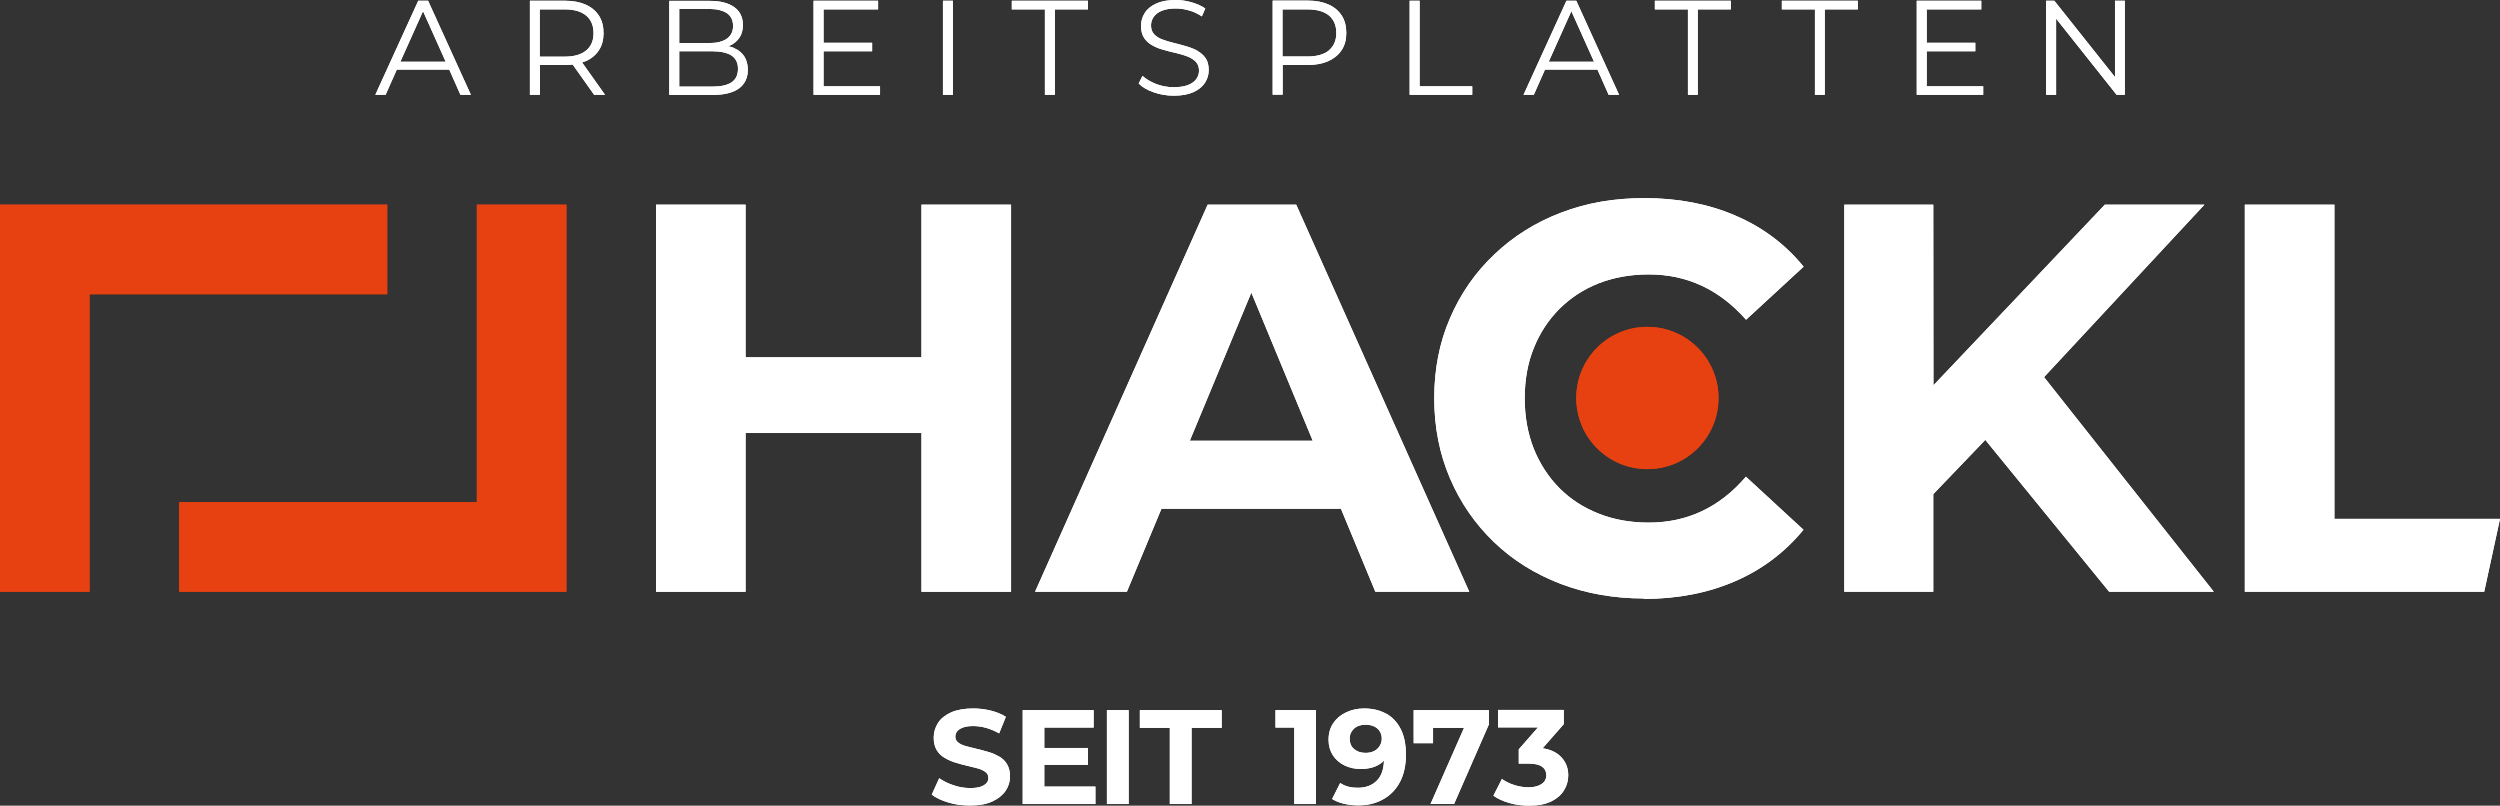 <?xml version="1.0" encoding="UTF-8"?><svg id="Ebene_2" xmlns="http://www.w3.org/2000/svg" xmlns:xlink="http://www.w3.org/1999/xlink" viewBox="0 0 167.72 54.05"><rect x="0" y="0" width="167.72" height="54.05" fill="#333333" stroke="none"/><defs><style>.cls-1{clip-path:url(#clippath-11);}.cls-2{clip-path:url(#clippath-2);}.cls-3{clip-path:url(#clippath-13);}.cls-4{clip-path:url(#clippath-6);}.cls-5{fill:none;}.cls-5,.cls-6,.cls-7{stroke-width:0px;}.cls-8{clip-path:url(#clippath-7);}.cls-9{clip-path:url(#clippath-1);}.cls-10{clip-path:url(#clippath-4);}.cls-11{clip-path:url(#clippath-12);}.cls-6{fill:#fff;}.cls-7{fill:#e74011;}.cls-12{clip-path:url(#clippath-9);}.cls-13{clip-path:url(#clippath);}.cls-14{clip-path:url(#clippath-3);}.cls-15{clip-path:url(#clippath-8);}.cls-16{clip-path:url(#clippath-5);}.cls-17{clip-path:url(#clippath-10);}</style><clipPath id="clippath"><rect class="cls-5" width="167.72" height="54.05"/></clipPath><clipPath id="clippath-1"><rect class="cls-5" width="167.72" height="54.05"/></clipPath><clipPath id="clippath-2"><rect class="cls-5" width="167.72" height="54.05"/></clipPath><clipPath id="clippath-3"><rect class="cls-5" width="167.72" height="54.05"/></clipPath><clipPath id="clippath-4"><rect class="cls-5" width="167.72" height="54.05"/></clipPath><clipPath id="clippath-5"><rect class="cls-5" width="167.72" height="54.05"/></clipPath><clipPath id="clippath-6"><rect class="cls-5" width="167.72" height="54.05"/></clipPath><clipPath id="clippath-7"><rect class="cls-5" width="167.72" height="54.05"/></clipPath><clipPath id="clippath-8"><rect class="cls-5" width="167.72" height="54.05"/></clipPath><clipPath id="clippath-9"><rect class="cls-5" width="167.72" height="54.05"/></clipPath><clipPath id="clippath-10"><rect class="cls-5" width="167.72" height="54.05"/></clipPath><clipPath id="clippath-11"><rect class="cls-5" width="167.72" height="54.05"/></clipPath><clipPath id="clippath-12"><rect class="cls-5" width="167.72" height="54.05"/></clipPath><clipPath id="clippath-13"><rect class="cls-5" width="167.72" height="54.05"/></clipPath></defs><g id="Ebene_1-2"><path class="cls-6" d="m26.86,4.14l1.52-3.39,1.52,3.39h-3.04ZM28.06.05l-2.88,6.31h.69l.75-1.69h3.52l.75,1.69h.7L28.72.05h-.66Z"/><g class="cls-13"><path class="cls-6" d="m37.89,3.8h-1.68V.63h1.68c.63,0,1.11.14,1.44.42.33.28.49.67.49,1.17s-.16.89-.49,1.16c-.33.28-.81.42-1.44.42m1.4.31c.38-.17.68-.42.89-.74.21-.32.31-.7.31-1.15s-.1-.85-.31-1.17c-.21-.32-.5-.57-.89-.74-.38-.17-.84-.26-1.38-.26h-2.36v6.31h.67v-2h1.69c.18,0,.35-.01.51-.03l1.44,2.03h.73l-1.54-2.17c.08-.03.17-.06.25-.09"/><path class="cls-6" d="m49.07,5.53c-.3.19-.72.28-1.27.28h-2.23v-2.37h2.23c.55,0,.98.1,1.27.28.29.19.44.49.44.9s-.15.72-.44.91m-1.49-4.93c.5,0,.9.1,1.18.28.28.19.42.48.42.86s-.14.66-.42.86c-.28.19-.67.29-1.18.29h-2.01V.6h2.01Zm1.67,2.62c-.12-.05-.26-.09-.4-.12.03-.01.07-.02.1-.03.27-.12.49-.3.65-.53.16-.23.24-.52.24-.86,0-.52-.19-.92-.58-1.2-.39-.28-.93-.42-1.64-.42h-2.72v6.31h2.9c.79,0,1.39-.15,1.78-.44.39-.29.59-.71.59-1.24,0-.36-.08-.66-.24-.91-.16-.24-.39-.43-.68-.55"/></g><polygon class="cls-6" points="55.25 3.44 58.51 3.44 58.51 2.87 55.25 2.87 55.25 .63 58.91 .63 58.91 .05 54.58 .05 54.58 6.36 59.04 6.36 59.04 5.79 55.25 5.79 55.25 3.44"/><rect class="cls-6" x="63.26" y=".05" width=".67" height="6.31"/><polygon class="cls-6" points="67.88 .63 70.1 .63 70.1 6.36 70.77 6.36 70.77 .63 72.99 .63 72.99 .05 67.88 .05 67.88 .63"/><g class="cls-9"><path class="cls-6" d="m80.33,3.4c-.23-.12-.48-.22-.76-.3-.27-.08-.55-.15-.82-.22-.28-.07-.53-.14-.76-.23-.23-.08-.42-.2-.56-.35-.14-.15-.21-.35-.21-.59,0-.22.06-.41.18-.58.12-.17.3-.31.55-.41.25-.1.56-.15.94-.15.28,0,.57.04.88.13.3.08.59.22.86.4l.23-.53c-.25-.17-.55-.31-.9-.41C79.59.05,79.23,0,78.88,0c-.53,0-.97.08-1.32.24-.34.16-.6.37-.76.63-.17.26-.25.55-.25.86,0,.34.07.61.21.82.14.21.33.38.56.5.23.13.49.23.76.3.28.08.55.15.83.21.28.07.53.14.76.23.23.09.41.21.56.36.14.15.21.35.21.59,0,.21-.06.39-.18.56-.12.17-.3.3-.55.4-.25.1-.57.15-.97.15s-.81-.07-1.19-.22c-.38-.15-.67-.33-.9-.54l-.26.51c.23.24.57.44,1,.59.43.15.88.23,1.35.23.54,0,.98-.08,1.33-.24.35-.16.6-.37.77-.63.17-.26.25-.54.25-.85,0-.33-.07-.6-.21-.8-.14-.2-.33-.37-.56-.49"/><path class="cls-6" d="m89.16,3.38c-.33.27-.81.41-1.44.41h-1.68V.63h1.68c.63,0,1.11.14,1.44.41.33.28.49.67.49,1.17s-.16.88-.49,1.16m-.04-3.07c-.38-.17-.84-.26-1.38-.26h-2.36v6.31h.67v-1.99h1.69c.54,0,1-.09,1.38-.26.38-.18.68-.42.89-.74.21-.32.31-.7.31-1.15s-.1-.85-.31-1.17c-.21-.32-.5-.57-.89-.74"/></g><polygon class="cls-6" points="95.24 .05 94.57 .05 94.57 6.36 98.77 6.36 98.77 5.79 95.24 5.79 95.24 .05"/><path class="cls-6" d="m103.9,4.14l1.52-3.39,1.52,3.39h-3.04ZM105.09.05l-2.88,6.31h.69l.75-1.69h3.52l.75,1.69h.7L105.75.05h-.66Z"/><polygon class="cls-6" points="111.02 .63 113.24 .63 113.24 6.36 113.9 6.36 113.9 .63 116.12 .63 116.12 .05 111.02 .05 111.02 .63"/><polygon class="cls-6" points="119.54 .63 121.76 .63 121.76 6.36 122.42 6.36 122.42 .63 124.64 .63 124.64 .05 119.54 .05 119.54 .63"/><polygon class="cls-6" points="129.26 3.44 132.52 3.44 132.52 2.87 129.26 2.87 129.26 .63 132.92 .63 132.92 .05 128.59 .05 128.59 6.36 133.05 6.36 133.05 5.79 129.26 5.79 129.26 3.44"/><polygon class="cls-6" points="141.89 .05 141.89 5.17 137.82 .05 137.27 .05 137.27 6.36 137.94 6.36 137.94 1.25 142 6.36 142.55 6.36 142.55 .05 141.89 .05"/><polygon class="cls-6" points="61.82 39.7 61.82 29.05 50.02 29.05 50.02 39.7 44.01 39.7 44.01 13.73 50.02 13.73 50.02 23.97 61.82 23.97 61.82 13.73 67.83 13.73 67.83 39.7 61.82 39.7"/><path class="cls-6" d="m92.27,39.7l-2.31-5.57h-12.04l-2.32,5.57h-6.16l11.58-25.97h5.94l11.61,25.97h-6.31Zm-12.45-10.13h8.25l-4.12-9.94-4.13,9.94Z"/><g class="cls-2"><path class="cls-6" d="m110.28,40.15c-2,0-3.87-.33-5.58-.98-1.72-.66-3.21-1.59-4.47-2.8-1.26-1.21-2.25-2.64-2.95-4.27-.7-1.63-1.06-3.43-1.06-5.38,0-1.95.35-3.75,1.06-5.38.7-1.63,1.69-3.06,2.97-4.27,1.27-1.21,2.76-2.15,4.47-2.8,1.71-.66,3.57-.98,5.6-.98,2.25,0,4.29.39,6.1,1.17,1.82.78,3.35,1.92,4.58,3.43l-3.86,3.56c-.89-1.01-1.88-1.77-2.97-2.28-1.09-.51-2.28-.76-3.56-.76-1.21,0-2.33.2-3.34.59-1.02.4-1.89.97-2.64,1.71-.74.74-1.32,1.62-1.73,2.64-.41,1.01-.61,2.14-.61,3.38,0,1.24.21,2.36.61,3.38.41,1.01.98,1.89,1.72,2.64.74.74,1.62,1.31,2.64,1.71,1.01.4,2.13.6,3.34.6,1.29,0,2.47-.25,3.56-.76,1.09-.51,2.08-1.28,2.97-2.32l3.86,3.56c-1.24,1.51-2.76,2.66-4.58,3.45s-3.87,1.19-6.14,1.19"/></g><polygon class="cls-6" points="141.5 39.7 133.19 29.51 129.7 33.15 129.7 39.7 123.73 39.7 123.73 13.73 129.7 13.73 129.71 25.85 141.21 13.73 147.89 13.73 137.13 25.3 148.52 39.7 141.5 39.7"/><polygon class="cls-6" points="150.6 13.73 150.6 39.7 166.66 39.7 167.72 34.81 156.61 34.81 156.61 13.73 150.6 13.73"/><g class="cls-14"><path class="cls-7" d="m115.29,26.7c0-2.63-2.13-4.77-4.77-4.77s-4.77,2.13-4.77,4.77,2.13,4.77,4.77,4.77,4.77-2.13,4.77-4.77"/></g><polygon class="cls-7" points="31.99 13.73 31.99 33.69 12.02 33.69 12.02 39.7 31.99 39.7 38 39.7 38 33.69 38 13.73 31.99 13.73"/><polygon class="cls-7" points="0 13.73 0 19.74 0 39.7 6.01 39.7 6.01 19.74 25.98 19.74 25.98 13.73 0 13.73"/><g class="cls-10"><path class="cls-6" d="m67.03,50.76c-.22-.13-.45-.24-.72-.31-.26-.08-.52-.15-.78-.21-.26-.06-.5-.12-.72-.18-.22-.06-.39-.14-.52-.24-.13-.1-.2-.23-.2-.39,0-.14.04-.26.12-.36.08-.11.21-.19.39-.26.18-.07.41-.1.69-.1s.57.04.86.12c.29.08.59.21.88.37l.45-1.11c-.29-.19-.63-.32-1.02-.42-.38-.09-.77-.14-1.17-.14-.59,0-1.09.09-1.48.26-.39.18-.69.41-.88.71-.19.3-.29.63-.29.99,0,.34.07.61.2.83.13.22.31.39.53.52s.46.24.72.32c.26.08.52.15.78.21.26.06.5.12.72.18.22.06.39.14.52.24.13.1.2.23.2.4,0,.13-.04.25-.13.35s-.22.18-.39.24c-.18.06-.41.09-.7.09-.38,0-.75-.06-1.12-.19-.37-.12-.69-.28-.96-.47l-.5,1.1c.28.22.65.39,1.12.53.46.14.94.2,1.45.2.6,0,1.1-.09,1.49-.27.39-.18.69-.42.89-.71.2-.29.3-.62.3-.97,0-.33-.07-.6-.2-.82-.13-.22-.31-.39-.53-.52"/></g><polygon class="cls-6" points="68.61 47.64 68.61 53.94 73.49 53.94 73.49 52.77 70.06 52.77 70.06 51.31 72.99 51.31 72.99 50.18 70.06 50.18 70.06 48.81 73.37 48.81 73.37 47.64 68.61 47.64"/><rect class="cls-6" x="74.26" y="47.64" width="1.46" height="6.3"/><polygon class="cls-6" points="76.47 47.64 76.47 48.83 78.48 48.83 78.48 53.94 79.94 53.94 79.94 48.83 81.96 48.83 81.96 47.64 76.47 47.64"/><polygon class="cls-6" points="85.57 47.64 85.57 48.81 86.83 48.81 86.83 53.94 88.28 53.94 88.28 47.64 85.57 47.64"/><g class="cls-16"><path class="cls-6" d="m92.56,50.05c-.09.14-.22.26-.38.34-.17.08-.35.12-.56.12-.32,0-.58-.09-.78-.26-.2-.17-.29-.4-.29-.69,0-.19.04-.36.14-.5.09-.14.21-.25.37-.33.16-.07.34-.11.55-.11.23,0,.43.04.59.12.16.08.29.19.37.33.09.14.13.3.13.48s-.04.34-.14.49m.45-2.15c-.42-.24-.92-.36-1.5-.36-.44,0-.84.09-1.2.26-.36.17-.65.41-.86.72-.21.31-.32.68-.32,1.12,0,.4.1.74.29,1.04.19.29.45.52.78.68.33.16.69.24,1.09.24.31,0,.58-.04.83-.12.25-.08.46-.2.65-.36.03-.03.05-.06.08-.09-.02.58-.17,1.04-.47,1.34-.32.33-.75.49-1.29.49-.22,0-.42-.02-.62-.07s-.38-.13-.56-.25l-.54,1.07c.22.14.49.25.79.32s.62.11.95.11c.64,0,1.19-.13,1.67-.4.48-.26.86-.65,1.13-1.15.27-.5.41-1.12.41-1.84,0-.68-.11-1.26-.34-1.71-.23-.46-.55-.81-.97-1.05"/></g><polygon class="cls-6" points="94.84 47.64 94.84 49.86 96.14 49.86 96.14 48.83 98.22 48.83 95.97 53.94 97.55 53.94 99.89 48.59 99.89 47.64 94.84 47.64"/><g class="cls-4"><path class="cls-6" d="m104.61,50.67c-.28-.24-.65-.4-1.12-.47l1.42-1.62v-.95h-4.41v1.17h2.68l-1.29,1.47v.96h.67c.41,0,.71.07.9.21.19.14.28.33.28.57,0,.25-.11.45-.32.59-.21.14-.5.22-.86.22-.32,0-.65-.05-.96-.15-.32-.1-.6-.24-.84-.41l-.57,1.12c.3.22.67.38,1.1.5.43.12.87.17,1.31.17.6,0,1.09-.1,1.48-.29.38-.19.67-.44.85-.75.19-.31.28-.64.28-.99,0-.55-.2-.99-.59-1.34"/></g><path class="cls-6" d="m26.86,4.14l1.52-3.39,1.52,3.39h-3.04ZM28.06.05l-2.88,6.31h.69l.75-1.69h3.52l.75,1.69h.7L28.72.05h-.66Z"/><g class="cls-8"><path class="cls-6" d="m37.89,3.8h-1.68V.63h1.68c.63,0,1.11.14,1.44.42.33.28.49.67.49,1.17s-.16.89-.49,1.16c-.33.28-.81.42-1.44.42m1.4.31c.38-.17.68-.42.89-.74.21-.32.31-.7.31-1.15s-.1-.85-.31-1.17c-.21-.32-.5-.57-.89-.74-.38-.17-.84-.26-1.38-.26h-2.36v6.31h.67v-2h1.69c.18,0,.35-.01.51-.03l1.44,2.03h.73l-1.54-2.17c.08-.03.17-.06.25-.09"/><path class="cls-6" d="m49.07,5.53c-.3.19-.72.28-1.27.28h-2.23v-2.37h2.23c.55,0,.98.1,1.27.28.29.19.44.49.44.9s-.15.72-.44.91m-1.49-4.93c.5,0,.9.1,1.18.28.28.19.42.48.42.86s-.14.66-.42.86c-.28.19-.67.29-1.18.29h-2.01V.6h2.01Zm1.67,2.62c-.12-.05-.26-.09-.4-.12.03-.01.07-.02.1-.03.27-.12.49-.3.65-.53.16-.23.24-.52.24-.86,0-.52-.19-.92-.58-1.2-.39-.28-.93-.42-1.64-.42h-2.72v6.31h2.9c.79,0,1.39-.15,1.78-.44.39-.29.59-.71.59-1.24,0-.36-.08-.66-.24-.91-.16-.24-.39-.43-.68-.55"/></g><polygon class="cls-6" points="55.25 3.44 58.51 3.44 58.51 2.87 55.25 2.87 55.25 .63 58.91 .63 58.91 .05 54.58 .05 54.58 6.36 59.04 6.36 59.04 5.79 55.25 5.79 55.25 3.44"/><rect class="cls-6" x="63.26" y=".05" width=".67" height="6.31"/><polygon class="cls-6" points="67.88 .63 70.1 .63 70.1 6.36 70.77 6.36 70.77 .63 72.99 .63 72.99 .05 67.88 .05 67.88 .63"/><g class="cls-15"><path class="cls-6" d="m80.33,3.4c-.23-.12-.48-.22-.76-.3-.27-.08-.55-.15-.82-.22-.28-.07-.53-.14-.76-.23-.23-.08-.42-.2-.56-.35-.14-.15-.21-.35-.21-.59,0-.22.06-.41.18-.58.12-.17.3-.31.55-.41.25-.1.56-.15.94-.15.28,0,.57.04.88.13.3.08.59.22.86.4l.23-.53c-.25-.17-.55-.31-.9-.41C79.59.05,79.23,0,78.88,0c-.53,0-.97.08-1.32.24-.34.16-.6.37-.76.63-.17.26-.25.55-.25.86,0,.34.07.61.21.82.14.21.33.38.56.5.23.13.49.23.76.3.28.08.55.15.83.21.28.07.53.14.76.23.23.09.41.21.56.36.14.15.21.35.21.59,0,.21-.06.39-.18.56-.12.17-.3.3-.55.4-.25.1-.57.15-.97.15s-.81-.07-1.19-.22c-.38-.15-.67-.33-.9-.54l-.26.51c.23.24.57.44,1,.59.43.15.88.23,1.35.23.54,0,.98-.08,1.33-.24.35-.16.6-.37.77-.63.17-.26.25-.54.25-.85,0-.33-.07-.6-.21-.8-.14-.2-.33-.37-.56-.49"/><path class="cls-6" d="m89.16,3.38c-.33.27-.81.41-1.44.41h-1.68V.63h1.68c.63,0,1.11.14,1.44.41.33.28.49.67.49,1.17s-.16.88-.49,1.16m-.04-3.07c-.38-.17-.84-.26-1.38-.26h-2.36v6.31h.67v-1.99h1.69c.54,0,1-.09,1.38-.26.38-.18.68-.42.89-.74.21-.32.31-.7.31-1.15s-.1-.85-.31-1.17c-.21-.32-.5-.57-.89-.74"/></g><polygon class="cls-6" points="95.24 .05 94.57 .05 94.57 6.36 98.77 6.36 98.77 5.79 95.24 5.79 95.24 .05"/><path class="cls-6" d="m103.9,4.14l1.52-3.39,1.52,3.39h-3.04ZM105.09.05l-2.88,6.31h.69l.75-1.69h3.52l.75,1.69h.7L105.75.05h-.66Z"/><polygon class="cls-6" points="111.02 .63 113.24 .63 113.24 6.36 113.9 6.36 113.9 .63 116.12 .63 116.12 .05 111.02 .05 111.02 .63"/><polygon class="cls-6" points="119.54 .63 121.76 .63 121.76 6.36 122.42 6.36 122.42 .63 124.64 .63 124.64 .05 119.54 .05 119.54 .63"/><polygon class="cls-6" points="129.26 3.44 132.52 3.44 132.52 2.87 129.26 2.87 129.26 .63 132.92 .63 132.92 .05 128.59 .05 128.59 6.36 133.05 6.36 133.05 5.79 129.26 5.79 129.26 3.44"/><polygon class="cls-6" points="141.89 .05 141.89 5.17 137.82 .05 137.27 .05 137.27 6.36 137.94 6.36 137.94 1.25 142 6.36 142.55 6.36 142.55 .05 141.89 .05"/><polygon class="cls-6" points="61.82 39.7 61.82 29.05 50.02 29.05 50.02 39.7 44.01 39.7 44.01 13.73 50.02 13.73 50.02 23.97 61.82 23.97 61.82 13.73 67.83 13.73 67.83 39.7 61.82 39.7"/><path class="cls-6" d="m92.27,39.7l-2.31-5.57h-12.04l-2.32,5.57h-6.16l11.58-25.97h5.94l11.61,25.97h-6.31Zm-12.45-10.13h8.25l-4.12-9.94-4.13,9.94Z"/><g class="cls-12"><path class="cls-6" d="m110.28,40.15c-2,0-3.87-.33-5.58-.98-1.72-.66-3.21-1.59-4.47-2.8-1.26-1.21-2.25-2.64-2.95-4.27-.7-1.63-1.06-3.43-1.06-5.38,0-1.95.35-3.75,1.06-5.38.7-1.63,1.69-3.06,2.97-4.27,1.27-1.21,2.76-2.15,4.47-2.8,1.71-.66,3.57-.98,5.6-.98,2.25,0,4.29.39,6.1,1.17,1.82.78,3.35,1.92,4.58,3.43l-3.86,3.56c-.89-1.01-1.88-1.77-2.97-2.28-1.09-.51-2.28-.76-3.56-.76-1.21,0-2.33.2-3.34.59-1.02.4-1.89.97-2.64,1.71-.74.74-1.32,1.62-1.73,2.64-.41,1.01-.61,2.14-.61,3.38,0,1.24.21,2.36.61,3.38.41,1.01.98,1.89,1.72,2.64.74.74,1.62,1.31,2.64,1.71,1.01.4,2.13.6,3.34.6,1.29,0,2.47-.25,3.56-.76,1.09-.51,2.08-1.28,2.97-2.32l3.86,3.56c-1.24,1.51-2.76,2.66-4.58,3.45s-3.87,1.19-6.14,1.19"/></g><polygon class="cls-6" points="141.5 39.7 133.19 29.51 129.7 33.15 129.7 39.7 123.73 39.7 123.73 13.73 129.7 13.73 129.71 25.85 141.21 13.73 147.89 13.73 137.13 25.3 148.52 39.7 141.5 39.7"/><polygon class="cls-6" points="150.6 13.73 150.6 39.7 166.66 39.7 167.72 34.81 156.61 34.81 156.61 13.73 150.6 13.73"/><g class="cls-17"><path class="cls-7" d="m115.29,26.7c0-2.63-2.13-4.77-4.77-4.77s-4.77,2.13-4.77,4.77,2.13,4.77,4.77,4.77,4.77-2.13,4.77-4.77"/></g><polygon class="cls-7" points="31.99 13.73 31.99 33.69 12.02 33.69 12.02 39.7 31.99 39.7 38 39.7 38 33.69 38 13.73 31.99 13.73"/><polygon class="cls-7" points="0 13.73 0 19.74 0 39.7 6.01 39.7 6.01 19.74 25.98 19.74 25.98 13.73 0 13.73"/><g class="cls-1"><path class="cls-6" d="m67.03,50.76c-.22-.13-.45-.24-.72-.31-.26-.08-.52-.15-.78-.21-.26-.06-.5-.12-.72-.18-.22-.06-.39-.14-.52-.24-.13-.1-.2-.23-.2-.39,0-.14.04-.26.12-.36.08-.11.21-.19.39-.26.18-.07.41-.1.69-.1s.57.04.86.12c.29.08.59.21.88.37l.45-1.11c-.29-.19-.63-.32-1.02-.42-.38-.09-.77-.14-1.17-.14-.59,0-1.09.09-1.48.26-.39.18-.69.41-.88.71-.19.3-.29.63-.29.99,0,.34.07.61.2.83.13.22.31.39.53.52s.46.24.72.32c.26.08.52.15.78.21.26.06.5.12.72.18.22.06.39.14.52.24.13.1.2.23.2.4,0,.13-.04.25-.13.35s-.22.18-.39.24c-.18.06-.41.09-.7.09-.38,0-.75-.06-1.12-.19-.37-.12-.69-.28-.96-.47l-.5,1.1c.28.22.65.39,1.12.53.46.14.94.2,1.45.2.6,0,1.1-.09,1.49-.27.39-.18.69-.42.89-.71.2-.29.3-.62.3-.97,0-.33-.07-.6-.2-.82-.13-.22-.31-.39-.53-.52"/></g><polygon class="cls-6" points="68.61 47.64 68.61 53.94 73.49 53.94 73.49 52.77 70.06 52.77 70.06 51.31 72.99 51.31 72.99 50.18 70.06 50.18 70.06 48.81 73.37 48.81 73.37 47.64 68.61 47.64"/><rect class="cls-6" x="74.26" y="47.64" width="1.46" height="6.3"/><polygon class="cls-6" points="76.47 47.64 76.47 48.83 78.48 48.83 78.48 53.94 79.94 53.94 79.94 48.83 81.96 48.83 81.96 47.64 76.47 47.64"/><polygon class="cls-6" points="85.57 47.64 85.57 48.81 86.83 48.81 86.83 53.94 88.28 53.94 88.28 47.64 85.57 47.64"/><g class="cls-11"><path class="cls-6" d="m92.56,50.05c-.09.14-.22.26-.38.34-.17.08-.35.12-.56.12-.32,0-.58-.09-.78-.26-.2-.17-.29-.4-.29-.69,0-.19.04-.36.14-.5.09-.14.21-.25.37-.33.16-.07.34-.11.55-.11.23,0,.43.04.59.12.16.08.29.19.37.33.09.14.13.3.13.48s-.04.34-.14.49m.45-2.15c-.42-.24-.92-.36-1.5-.36-.44,0-.84.09-1.2.26-.36.17-.65.41-.86.72-.21.31-.32.68-.32,1.12,0,.4.1.74.29,1.04.19.29.45.52.78.68.33.16.69.24,1.09.24.31,0,.58-.04.83-.12.25-.08.46-.2.65-.36.03-.03.05-.06.08-.09-.02.58-.17,1.04-.47,1.34-.32.33-.75.49-1.29.49-.22,0-.42-.02-.62-.07s-.38-.13-.56-.25l-.54,1.07c.22.14.49.25.79.32s.62.11.95.11c.64,0,1.19-.13,1.67-.4.48-.26.86-.65,1.13-1.15.27-.5.41-1.12.41-1.84,0-.68-.11-1.26-.34-1.71-.23-.46-.55-.81-.97-1.05"/></g><polygon class="cls-6" points="94.84 47.64 94.84 49.86 96.14 49.86 96.14 48.83 98.22 48.83 95.97 53.94 97.55 53.94 99.89 48.59 99.89 47.64 94.84 47.64"/><g class="cls-3"><path class="cls-6" d="m104.61,50.67c-.28-.24-.65-.4-1.12-.47l1.42-1.62v-.95h-4.41v1.17h2.68l-1.29,1.47v.96h.67c.41,0,.71.07.9.21.19.14.28.33.28.57,0,.25-.11.45-.32.59-.21.14-.5.22-.86.22-.32,0-.65-.05-.96-.15-.32-.1-.6-.24-.84-.41l-.57,1.12c.3.22.67.38,1.1.5.43.12.87.17,1.31.17.6,0,1.09-.1,1.48-.29.38-.19.67-.44.85-.75.19-.31.28-.64.28-.99,0-.55-.2-.99-.59-1.34"/></g></g></svg>